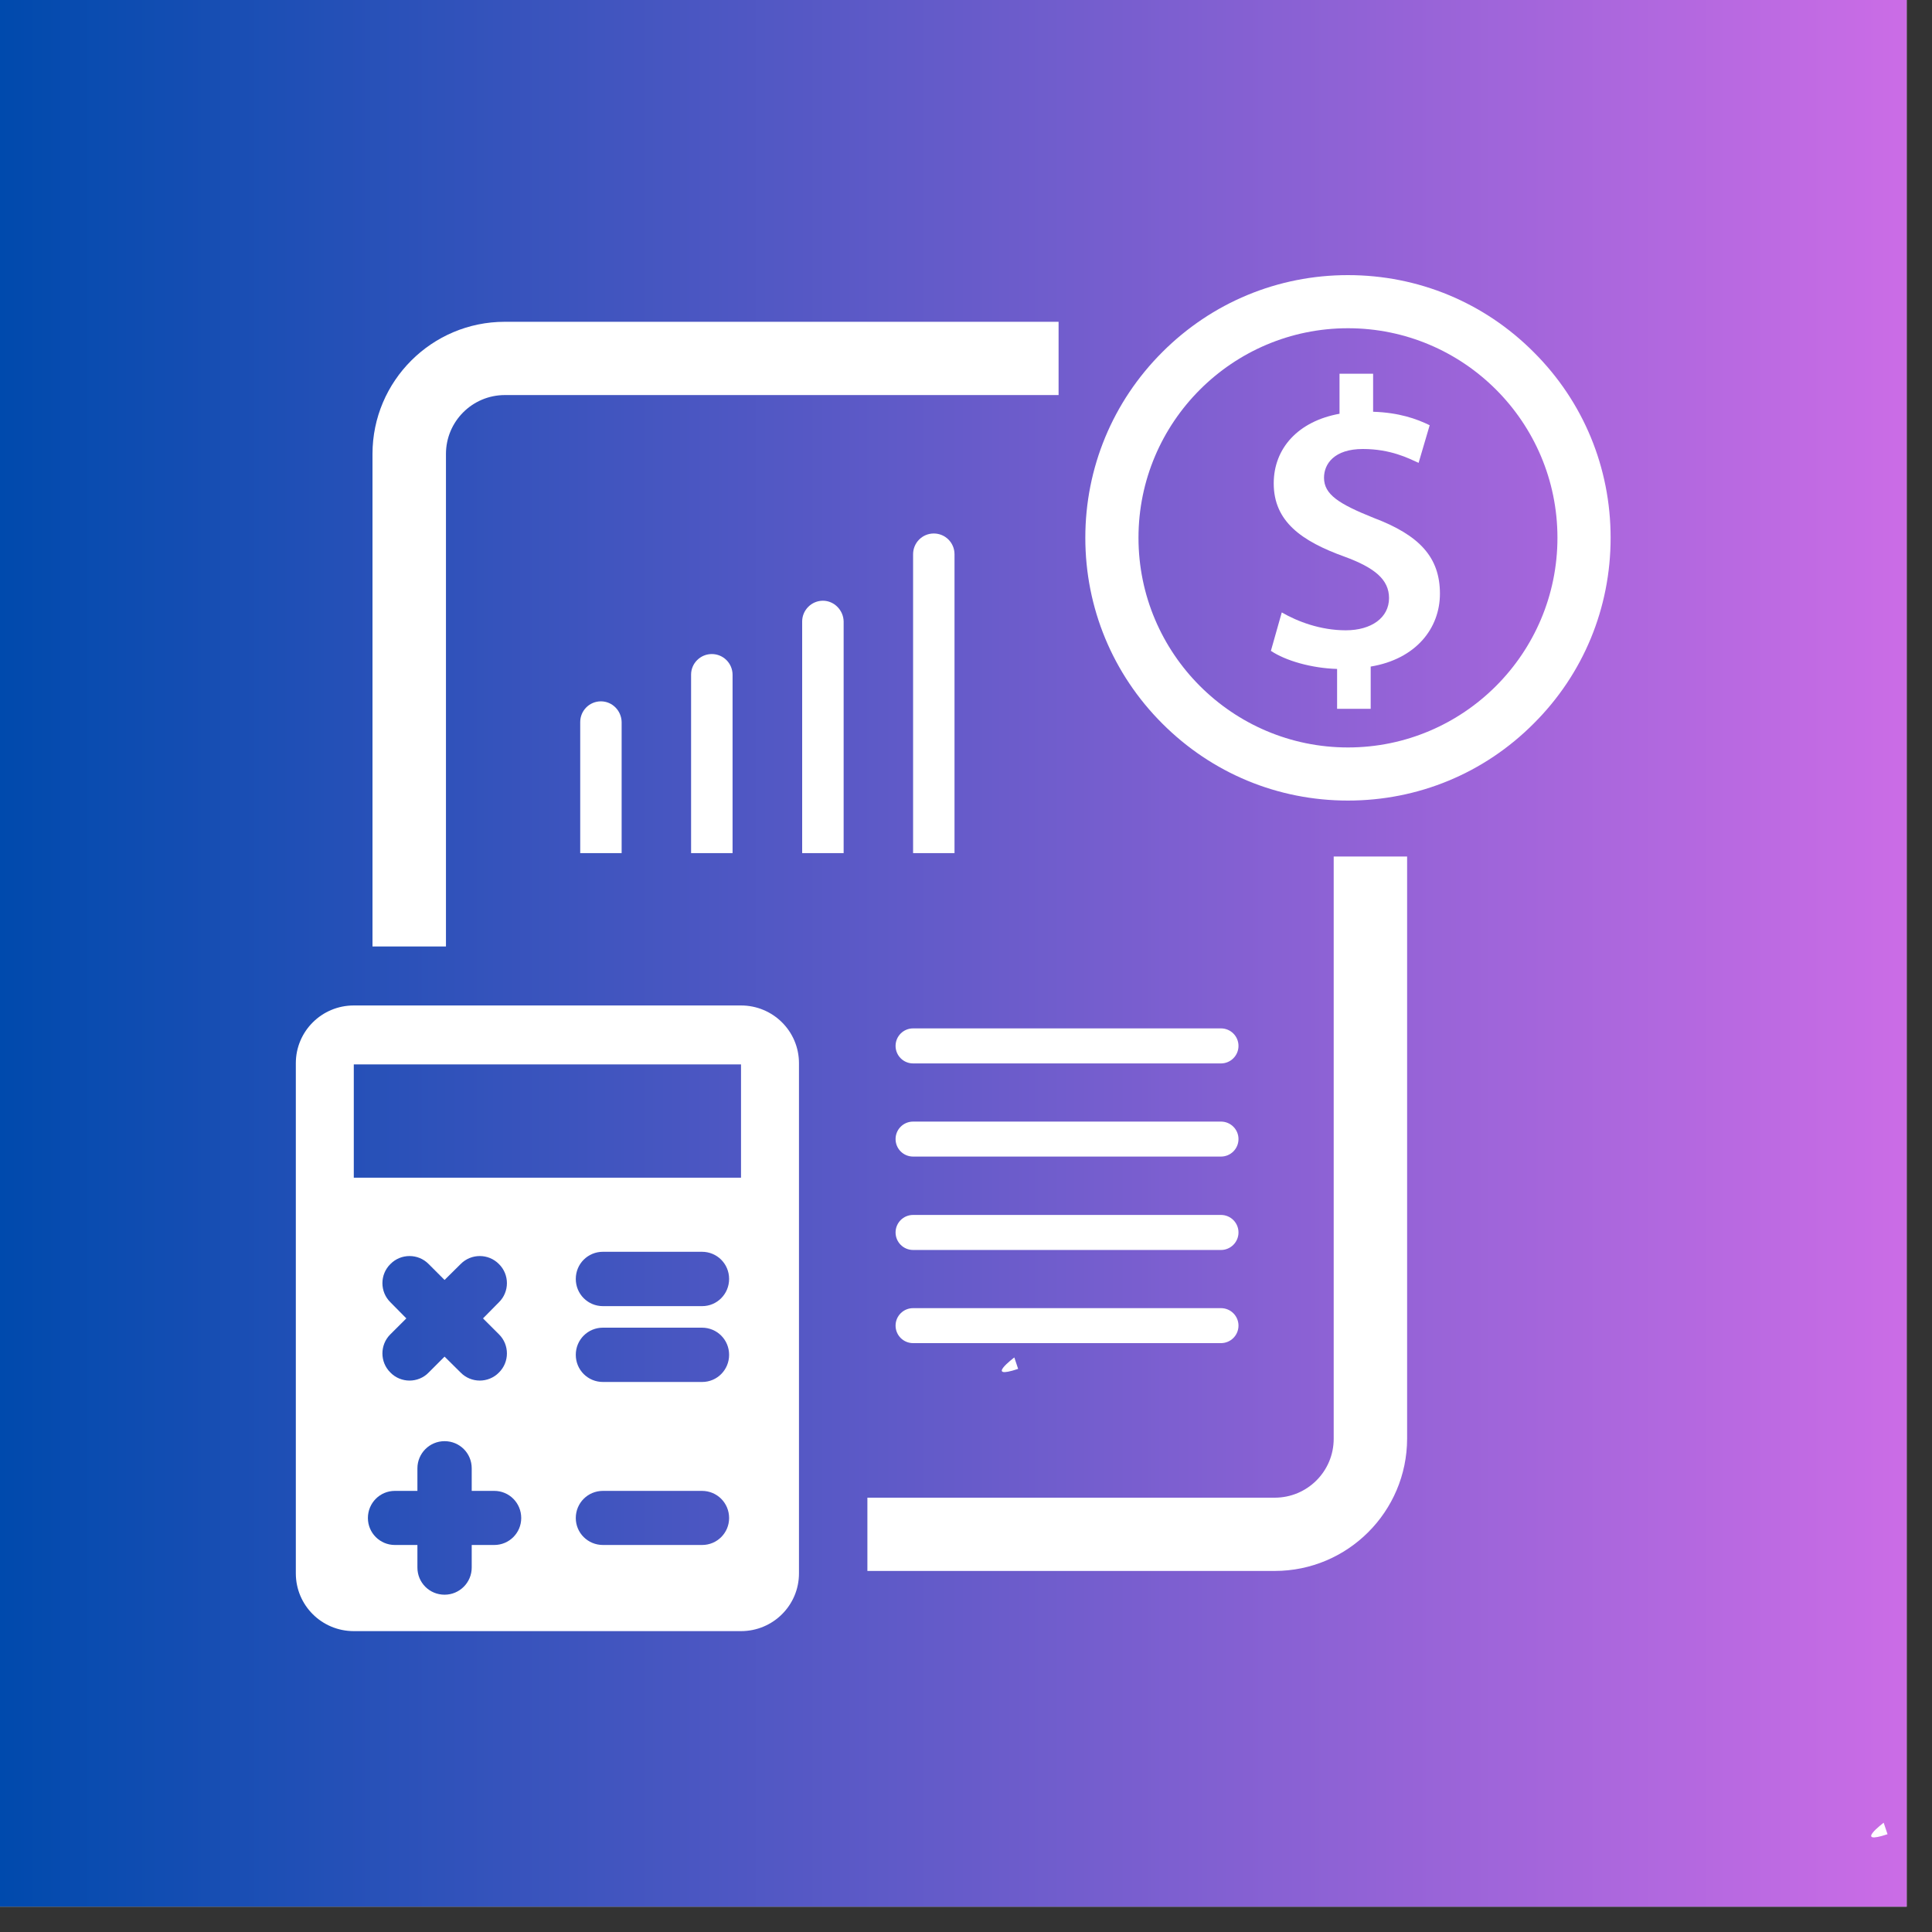 <svg version="1.0" preserveAspectRatio="xMidYMid meet" height="50" viewBox="0 0 37.5 37.5" zoomAndPan="magnify" width="50" xmlns:xlink="http://www.w3.org/1999/xlink" xmlns="http://www.w3.org/2000/svg"><rect x="0" y="0" width="37.5" height="37.5" fill="#333333" stroke="none"/><defs><clipPath id="99752318b3"><path clip-rule="nonzero" d="M 0 0 L 37.008 0 L 37.008 37.008 L 0 37.008 Z M 0 0"></path></clipPath><linearGradient id="3ff0df956c" y2="25" gradientUnits="userSpaceOnUse" x2="50" y1="25" gradientTransform="matrix(0.74, 0, 0, 0.74, 0, 0)" x1="0"><stop offset="0" stop-color="rgb(0%, 28.999%, 67.799%)" stop-opacity="1"></stop><stop offset="0.004" stop-color="rgb(0.31%, 29.051%, 67.886%)" stop-opacity="1"></stop><stop offset="0.008" stop-color="rgb(0.621%, 29.105%, 67.975%)" stop-opacity="1"></stop><stop offset="0.012" stop-color="rgb(0.932%, 29.156%, 68.062%)" stop-opacity="1"></stop><stop offset="0.016" stop-color="rgb(1.244%, 29.208%, 68.149%)" stop-opacity="1"></stop><stop offset="0.02" stop-color="rgb(1.553%, 29.26%, 68.236%)" stop-opacity="1"></stop><stop offset="0.023" stop-color="rgb(1.865%, 29.314%, 68.324%)" stop-opacity="1"></stop><stop offset="0.027" stop-color="rgb(2.176%, 29.366%, 68.411%)" stop-opacity="1"></stop><stop offset="0.031" stop-color="rgb(2.487%, 29.417%, 68.5%)" stop-opacity="1"></stop><stop offset="0.035" stop-color="rgb(2.797%, 29.469%, 68.587%)" stop-opacity="1"></stop><stop offset="0.039" stop-color="rgb(3.108%, 29.523%, 68.674%)" stop-opacity="1"></stop><stop offset="0.043" stop-color="rgb(3.419%, 29.575%, 68.761%)" stop-opacity="1"></stop><stop offset="0.047" stop-color="rgb(3.731%, 29.628%, 68.849%)" stop-opacity="1"></stop><stop offset="0.051" stop-color="rgb(4.041%, 29.68%, 68.936%)" stop-opacity="1"></stop><stop offset="0.055" stop-color="rgb(4.352%, 29.732%, 69.025%)" stop-opacity="1"></stop><stop offset="0.059" stop-color="rgb(4.663%, 29.784%, 69.112%)" stop-opacity="1"></stop><stop offset="0.062" stop-color="rgb(4.974%, 29.837%, 69.199%)" stop-opacity="1"></stop><stop offset="0.066" stop-color="rgb(5.284%, 29.889%, 69.286%)" stop-opacity="1"></stop><stop offset="0.07" stop-color="rgb(5.595%, 29.941%, 69.374%)" stop-opacity="1"></stop><stop offset="0.074" stop-color="rgb(5.907%, 29.993%, 69.461%)" stop-opacity="1"></stop><stop offset="0.078" stop-color="rgb(6.218%, 30.046%, 69.55%)" stop-opacity="1"></stop><stop offset="0.082" stop-color="rgb(6.529%, 30.098%, 69.637%)" stop-opacity="1"></stop><stop offset="0.086" stop-color="rgb(6.841%, 30.151%, 69.724%)" stop-opacity="1"></stop><stop offset="0.09" stop-color="rgb(7.15%, 30.203%, 69.81%)" stop-opacity="1"></stop><stop offset="0.094" stop-color="rgb(7.462%, 30.255%, 69.899%)" stop-opacity="1"></stop><stop offset="0.098" stop-color="rgb(7.773%, 30.307%, 69.986%)" stop-opacity="1"></stop><stop offset="0.102" stop-color="rgb(8.084%, 30.36%, 70.074%)" stop-opacity="1"></stop><stop offset="0.105" stop-color="rgb(8.394%, 30.412%, 70.161%)" stop-opacity="1"></stop><stop offset="0.109" stop-color="rgb(8.705%, 30.464%, 70.25%)" stop-opacity="1"></stop><stop offset="0.113" stop-color="rgb(9.016%, 30.516%, 70.337%)" stop-opacity="1"></stop><stop offset="0.117" stop-color="rgb(9.328%, 30.569%, 70.424%)" stop-opacity="1"></stop><stop offset="0.121" stop-color="rgb(9.637%, 30.621%, 70.511%)" stop-opacity="1"></stop><stop offset="0.125" stop-color="rgb(9.949%, 30.675%, 70.599%)" stop-opacity="1"></stop><stop offset="0.129" stop-color="rgb(10.26%, 30.727%, 70.686%)" stop-opacity="1"></stop><stop offset="0.133" stop-color="rgb(10.571%, 30.779%, 70.775%)" stop-opacity="1"></stop><stop offset="0.137" stop-color="rgb(10.881%, 30.83%, 70.862%)" stop-opacity="1"></stop><stop offset="0.141" stop-color="rgb(11.192%, 30.884%, 70.949%)" stop-opacity="1"></stop><stop offset="0.145" stop-color="rgb(11.504%, 30.936%, 71.036%)" stop-opacity="1"></stop><stop offset="0.148" stop-color="rgb(11.815%, 30.988%, 71.124%)" stop-opacity="1"></stop><stop offset="0.152" stop-color="rgb(12.126%, 31.039%, 71.211%)" stop-opacity="1"></stop><stop offset="0.156" stop-color="rgb(12.437%, 31.093%, 71.3%)" stop-opacity="1"></stop><stop offset="0.16" stop-color="rgb(12.747%, 31.145%, 71.387%)" stop-opacity="1"></stop><stop offset="0.164" stop-color="rgb(13.058%, 31.198%, 71.474%)" stop-opacity="1"></stop><stop offset="0.168" stop-color="rgb(13.37%, 31.25%, 71.561%)" stop-opacity="1"></stop><stop offset="0.172" stop-color="rgb(13.681%, 31.302%, 71.649%)" stop-opacity="1"></stop><stop offset="0.176" stop-color="rgb(13.991%, 31.354%, 71.736%)" stop-opacity="1"></stop><stop offset="0.18" stop-color="rgb(14.302%, 31.407%, 71.825%)" stop-opacity="1"></stop><stop offset="0.184" stop-color="rgb(14.613%, 31.459%, 71.912%)" stop-opacity="1"></stop><stop offset="0.188" stop-color="rgb(14.925%, 31.512%, 71.999%)" stop-opacity="1"></stop><stop offset="0.191" stop-color="rgb(15.234%, 31.564%, 72.086%)" stop-opacity="1"></stop><stop offset="0.195" stop-color="rgb(15.546%, 31.616%, 72.174%)" stop-opacity="1"></stop><stop offset="0.199" stop-color="rgb(15.857%, 31.668%, 72.261%)" stop-opacity="1"></stop><stop offset="0.203" stop-color="rgb(16.168%, 31.721%, 72.35%)" stop-opacity="1"></stop><stop offset="0.207" stop-color="rgb(16.478%, 31.773%, 72.437%)" stop-opacity="1"></stop><stop offset="0.211" stop-color="rgb(16.789%, 31.825%, 72.523%)" stop-opacity="1"></stop><stop offset="0.215" stop-color="rgb(17.101%, 31.877%, 72.61%)" stop-opacity="1"></stop><stop offset="0.219" stop-color="rgb(17.412%, 31.931%, 72.699%)" stop-opacity="1"></stop><stop offset="0.223" stop-color="rgb(17.723%, 31.982%, 72.786%)" stop-opacity="1"></stop><stop offset="0.227" stop-color="rgb(18.034%, 32.036%, 72.874%)" stop-opacity="1"></stop><stop offset="0.23" stop-color="rgb(18.344%, 32.088%, 72.961%)" stop-opacity="1"></stop><stop offset="0.234" stop-color="rgb(18.655%, 32.14%, 73.05%)" stop-opacity="1"></stop><stop offset="0.238" stop-color="rgb(18.967%, 32.191%, 73.137%)" stop-opacity="1"></stop><stop offset="0.242" stop-color="rgb(19.278%, 32.245%, 73.224%)" stop-opacity="1"></stop><stop offset="0.246" stop-color="rgb(19.588%, 32.297%, 73.311%)" stop-opacity="1"></stop><stop offset="0.25" stop-color="rgb(19.899%, 32.349%, 73.399%)" stop-opacity="1"></stop><stop offset="0.254" stop-color="rgb(20.21%, 32.401%, 73.486%)" stop-opacity="1"></stop><stop offset="0.258" stop-color="rgb(20.522%, 32.454%, 73.575%)" stop-opacity="1"></stop><stop offset="0.262" stop-color="rgb(20.831%, 32.506%, 73.662%)" stop-opacity="1"></stop><stop offset="0.266" stop-color="rgb(21.143%, 32.559%, 73.749%)" stop-opacity="1"></stop><stop offset="0.27" stop-color="rgb(21.454%, 32.611%, 73.836%)" stop-opacity="1"></stop><stop offset="0.273" stop-color="rgb(21.765%, 32.663%, 73.924%)" stop-opacity="1"></stop><stop offset="0.277" stop-color="rgb(22.075%, 32.715%, 74.011%)" stop-opacity="1"></stop><stop offset="0.281" stop-color="rgb(22.386%, 32.768%, 74.1%)" stop-opacity="1"></stop><stop offset="0.285" stop-color="rgb(22.697%, 32.82%, 74.187%)" stop-opacity="1"></stop><stop offset="0.289" stop-color="rgb(23.009%, 32.872%, 74.274%)" stop-opacity="1"></stop><stop offset="0.293" stop-color="rgb(23.318%, 32.924%, 74.361%)" stop-opacity="1"></stop><stop offset="0.297" stop-color="rgb(23.63%, 32.977%, 74.449%)" stop-opacity="1"></stop><stop offset="0.301" stop-color="rgb(23.941%, 33.029%, 74.536%)" stop-opacity="1"></stop><stop offset="0.305" stop-color="rgb(24.252%, 33.083%, 74.625%)" stop-opacity="1"></stop><stop offset="0.309" stop-color="rgb(24.564%, 33.134%, 74.712%)" stop-opacity="1"></stop><stop offset="0.312" stop-color="rgb(24.875%, 33.186%, 74.799%)" stop-opacity="1"></stop><stop offset="0.316" stop-color="rgb(25.185%, 33.238%, 74.886%)" stop-opacity="1"></stop><stop offset="0.32" stop-color="rgb(25.496%, 33.292%, 74.974%)" stop-opacity="1"></stop><stop offset="0.324" stop-color="rgb(25.807%, 33.344%, 75.061%)" stop-opacity="1"></stop><stop offset="0.328" stop-color="rgb(26.118%, 33.395%, 75.15%)" stop-opacity="1"></stop><stop offset="0.332" stop-color="rgb(26.428%, 33.447%, 75.237%)" stop-opacity="1"></stop><stop offset="0.336" stop-color="rgb(26.74%, 33.501%, 75.323%)" stop-opacity="1"></stop><stop offset="0.34" stop-color="rgb(27.051%, 33.553%, 75.41%)" stop-opacity="1"></stop><stop offset="0.344" stop-color="rgb(27.362%, 33.606%, 75.499%)" stop-opacity="1"></stop><stop offset="0.348" stop-color="rgb(27.672%, 33.658%, 75.586%)" stop-opacity="1"></stop><stop offset="0.352" stop-color="rgb(27.983%, 33.71%, 75.674%)" stop-opacity="1"></stop><stop offset="0.355" stop-color="rgb(28.294%, 33.762%, 75.761%)" stop-opacity="1"></stop><stop offset="0.359" stop-color="rgb(28.606%, 33.815%, 75.85%)" stop-opacity="1"></stop><stop offset="0.363" stop-color="rgb(28.915%, 33.867%, 75.937%)" stop-opacity="1"></stop><stop offset="0.367" stop-color="rgb(29.227%, 33.92%, 76.024%)" stop-opacity="1"></stop><stop offset="0.371" stop-color="rgb(29.538%, 33.972%, 76.111%)" stop-opacity="1"></stop><stop offset="0.375" stop-color="rgb(29.849%, 34.024%, 76.199%)" stop-opacity="1"></stop><stop offset="0.379" stop-color="rgb(30.161%, 34.076%, 76.286%)" stop-opacity="1"></stop><stop offset="0.383" stop-color="rgb(30.472%, 34.129%, 76.375%)" stop-opacity="1"></stop><stop offset="0.387" stop-color="rgb(30.782%, 34.181%, 76.462%)" stop-opacity="1"></stop><stop offset="0.391" stop-color="rgb(31.093%, 34.233%, 76.549%)" stop-opacity="1"></stop><stop offset="0.395" stop-color="rgb(31.404%, 34.285%, 76.636%)" stop-opacity="1"></stop><stop offset="0.398" stop-color="rgb(31.715%, 34.338%, 76.724%)" stop-opacity="1"></stop><stop offset="0.402" stop-color="rgb(32.025%, 34.39%, 76.811%)" stop-opacity="1"></stop><stop offset="0.406" stop-color="rgb(32.336%, 34.444%, 76.9%)" stop-opacity="1"></stop><stop offset="0.41" stop-color="rgb(32.648%, 34.496%, 76.987%)" stop-opacity="1"></stop><stop offset="0.414" stop-color="rgb(32.959%, 34.547%, 77.074%)" stop-opacity="1"></stop><stop offset="0.418" stop-color="rgb(33.269%, 34.599%, 77.161%)" stop-opacity="1"></stop><stop offset="0.422" stop-color="rgb(33.58%, 34.653%, 77.249%)" stop-opacity="1"></stop><stop offset="0.426" stop-color="rgb(33.891%, 34.705%, 77.336%)" stop-opacity="1"></stop><stop offset="0.43" stop-color="rgb(34.203%, 34.756%, 77.425%)" stop-opacity="1"></stop><stop offset="0.434" stop-color="rgb(34.512%, 34.808%, 77.512%)" stop-opacity="1"></stop><stop offset="0.438" stop-color="rgb(34.824%, 34.862%, 77.599%)" stop-opacity="1"></stop><stop offset="0.441" stop-color="rgb(35.135%, 34.914%, 77.686%)" stop-opacity="1"></stop><stop offset="0.445" stop-color="rgb(35.446%, 34.967%, 77.774%)" stop-opacity="1"></stop><stop offset="0.449" stop-color="rgb(35.757%, 35.019%, 77.861%)" stop-opacity="1"></stop><stop offset="0.453" stop-color="rgb(36.069%, 35.071%, 77.95%)" stop-opacity="1"></stop><stop offset="0.457" stop-color="rgb(36.378%, 35.123%, 78.036%)" stop-opacity="1"></stop><stop offset="0.461" stop-color="rgb(36.69%, 35.176%, 78.123%)" stop-opacity="1"></stop><stop offset="0.465" stop-color="rgb(37.001%, 35.228%, 78.21%)" stop-opacity="1"></stop><stop offset="0.469" stop-color="rgb(37.312%, 35.28%, 78.299%)" stop-opacity="1"></stop><stop offset="0.473" stop-color="rgb(37.622%, 35.332%, 78.386%)" stop-opacity="1"></stop><stop offset="0.477" stop-color="rgb(37.933%, 35.385%, 78.474%)" stop-opacity="1"></stop><stop offset="0.48" stop-color="rgb(38.245%, 35.437%, 78.561%)" stop-opacity="1"></stop><stop offset="0.484" stop-color="rgb(38.556%, 35.49%, 78.65%)" stop-opacity="1"></stop><stop offset="0.488" stop-color="rgb(38.866%, 35.542%, 78.737%)" stop-opacity="1"></stop><stop offset="0.492" stop-color="rgb(39.177%, 35.594%, 78.824%)" stop-opacity="1"></stop><stop offset="0.496" stop-color="rgb(39.488%, 35.646%, 78.911%)" stop-opacity="1"></stop><stop offset="0.5" stop-color="rgb(39.8%, 35.699%, 78.999%)" stop-opacity="1"></stop><stop offset="0.504" stop-color="rgb(40.109%, 35.751%, 79.086%)" stop-opacity="1"></stop><stop offset="0.508" stop-color="rgb(40.421%, 35.803%, 79.175%)" stop-opacity="1"></stop><stop offset="0.512" stop-color="rgb(40.732%, 35.855%, 79.262%)" stop-opacity="1"></stop><stop offset="0.516" stop-color="rgb(41.043%, 35.909%, 79.349%)" stop-opacity="1"></stop><stop offset="0.52" stop-color="rgb(41.353%, 35.96%, 79.436%)" stop-opacity="1"></stop><stop offset="0.523" stop-color="rgb(41.664%, 36.014%, 79.524%)" stop-opacity="1"></stop><stop offset="0.527" stop-color="rgb(41.975%, 36.066%, 79.611%)" stop-opacity="1"></stop><stop offset="0.531" stop-color="rgb(42.287%, 36.118%, 79.7%)" stop-opacity="1"></stop><stop offset="0.535" stop-color="rgb(42.598%, 36.169%, 79.787%)" stop-opacity="1"></stop><stop offset="0.539" stop-color="rgb(42.909%, 36.223%, 79.874%)" stop-opacity="1"></stop><stop offset="0.543" stop-color="rgb(43.219%, 36.275%, 79.961%)" stop-opacity="1"></stop><stop offset="0.547" stop-color="rgb(43.53%, 36.327%, 80.049%)" stop-opacity="1"></stop><stop offset="0.551" stop-color="rgb(43.842%, 36.378%, 80.136%)" stop-opacity="1"></stop><stop offset="0.555" stop-color="rgb(44.153%, 36.432%, 80.225%)" stop-opacity="1"></stop><stop offset="0.559" stop-color="rgb(44.463%, 36.484%, 80.312%)" stop-opacity="1"></stop><stop offset="0.562" stop-color="rgb(44.774%, 36.537%, 80.399%)" stop-opacity="1"></stop><stop offset="0.566" stop-color="rgb(45.085%, 36.589%, 80.486%)" stop-opacity="1"></stop><stop offset="0.57" stop-color="rgb(45.396%, 36.641%, 80.574%)" stop-opacity="1"></stop><stop offset="0.574" stop-color="rgb(45.706%, 36.693%, 80.661%)" stop-opacity="1"></stop><stop offset="0.578" stop-color="rgb(46.017%, 36.746%, 80.75%)" stop-opacity="1"></stop><stop offset="0.582" stop-color="rgb(46.329%, 36.798%, 80.836%)" stop-opacity="1"></stop><stop offset="0.586" stop-color="rgb(46.64%, 36.852%, 80.925%)" stop-opacity="1"></stop><stop offset="0.59" stop-color="rgb(46.95%, 36.903%, 81.012%)" stop-opacity="1"></stop><stop offset="0.594" stop-color="rgb(47.261%, 36.955%, 81.099%)" stop-opacity="1"></stop><stop offset="0.598" stop-color="rgb(47.572%, 37.007%, 81.186%)" stop-opacity="1"></stop><stop offset="0.602" stop-color="rgb(47.884%, 37.061%, 81.274%)" stop-opacity="1"></stop><stop offset="0.605" stop-color="rgb(48.195%, 37.112%, 81.361%)" stop-opacity="1"></stop><stop offset="0.609" stop-color="rgb(48.506%, 37.164%, 81.45%)" stop-opacity="1"></stop><stop offset="0.613" stop-color="rgb(48.816%, 37.216%, 81.537%)" stop-opacity="1"></stop><stop offset="0.617" stop-color="rgb(49.127%, 37.27%, 81.624%)" stop-opacity="1"></stop><stop offset="0.621" stop-color="rgb(49.438%, 37.321%, 81.711%)" stop-opacity="1"></stop><stop offset="0.625" stop-color="rgb(49.75%, 37.375%, 81.799%)" stop-opacity="1"></stop><stop offset="0.629" stop-color="rgb(50.06%, 37.427%, 81.886%)" stop-opacity="1"></stop><stop offset="0.633" stop-color="rgb(50.371%, 37.479%, 81.975%)" stop-opacity="1"></stop><stop offset="0.637" stop-color="rgb(50.682%, 37.531%, 82.062%)" stop-opacity="1"></stop><stop offset="0.641" stop-color="rgb(50.993%, 37.584%, 82.149%)" stop-opacity="1"></stop><stop offset="0.645" stop-color="rgb(51.303%, 37.636%, 82.236%)" stop-opacity="1"></stop><stop offset="0.648" stop-color="rgb(51.614%, 37.688%, 82.324%)" stop-opacity="1"></stop><stop offset="0.652" stop-color="rgb(51.926%, 37.74%, 82.411%)" stop-opacity="1"></stop><stop offset="0.656" stop-color="rgb(52.237%, 37.793%, 82.5%)" stop-opacity="1"></stop><stop offset="0.66" stop-color="rgb(52.547%, 37.845%, 82.587%)" stop-opacity="1"></stop><stop offset="0.664" stop-color="rgb(52.858%, 37.898%, 82.674%)" stop-opacity="1"></stop><stop offset="0.668" stop-color="rgb(53.169%, 37.95%, 82.761%)" stop-opacity="1"></stop><stop offset="0.672" stop-color="rgb(53.481%, 38.002%, 82.849%)" stop-opacity="1"></stop><stop offset="0.676" stop-color="rgb(53.792%, 38.054%, 82.936%)" stop-opacity="1"></stop><stop offset="0.68" stop-color="rgb(54.103%, 38.107%, 83.025%)" stop-opacity="1"></stop><stop offset="0.684" stop-color="rgb(54.413%, 38.159%, 83.112%)" stop-opacity="1"></stop><stop offset="0.688" stop-color="rgb(54.724%, 38.211%, 83.199%)" stop-opacity="1"></stop><stop offset="0.691" stop-color="rgb(55.035%, 38.263%, 83.286%)" stop-opacity="1"></stop><stop offset="0.695" stop-color="rgb(55.347%, 38.316%, 83.374%)" stop-opacity="1"></stop><stop offset="0.699" stop-color="rgb(55.656%, 38.368%, 83.461%)" stop-opacity="1"></stop><stop offset="0.703" stop-color="rgb(55.968%, 38.422%, 83.549%)" stop-opacity="1"></stop><stop offset="0.707" stop-color="rgb(56.279%, 38.474%, 83.636%)" stop-opacity="1"></stop><stop offset="0.711" stop-color="rgb(56.59%, 38.525%, 83.725%)" stop-opacity="1"></stop><stop offset="0.715" stop-color="rgb(56.9%, 38.577%, 83.812%)" stop-opacity="1"></stop><stop offset="0.719" stop-color="rgb(57.211%, 38.631%, 83.899%)" stop-opacity="1"></stop><stop offset="0.723" stop-color="rgb(57.523%, 38.683%, 83.986%)" stop-opacity="1"></stop><stop offset="0.727" stop-color="rgb(57.834%, 38.734%, 84.074%)" stop-opacity="1"></stop><stop offset="0.73" stop-color="rgb(58.144%, 38.786%, 84.161%)" stop-opacity="1"></stop><stop offset="0.734" stop-color="rgb(58.455%, 38.84%, 84.25%)" stop-opacity="1"></stop><stop offset="0.738" stop-color="rgb(58.766%, 38.892%, 84.337%)" stop-opacity="1"></stop><stop offset="0.742" stop-color="rgb(59.077%, 38.945%, 84.424%)" stop-opacity="1"></stop><stop offset="0.746" stop-color="rgb(59.387%, 38.997%, 84.511%)" stop-opacity="1"></stop><stop offset="0.75" stop-color="rgb(59.698%, 39.049%, 84.599%)" stop-opacity="1"></stop><stop offset="0.754" stop-color="rgb(60.01%, 39.101%, 84.686%)" stop-opacity="1"></stop><stop offset="0.758" stop-color="rgb(60.321%, 39.154%, 84.775%)" stop-opacity="1"></stop><stop offset="0.762" stop-color="rgb(60.632%, 39.206%, 84.862%)" stop-opacity="1"></stop><stop offset="0.766" stop-color="rgb(60.944%, 39.259%, 84.949%)" stop-opacity="1"></stop><stop offset="0.77" stop-color="rgb(61.253%, 39.311%, 85.036%)" stop-opacity="1"></stop><stop offset="0.773" stop-color="rgb(61.565%, 39.363%, 85.124%)" stop-opacity="1"></stop><stop offset="0.777" stop-color="rgb(61.876%, 39.415%, 85.211%)" stop-opacity="1"></stop><stop offset="0.781" stop-color="rgb(62.187%, 39.468%, 85.3%)" stop-opacity="1"></stop><stop offset="0.785" stop-color="rgb(62.497%, 39.52%, 85.387%)" stop-opacity="1"></stop><stop offset="0.789" stop-color="rgb(62.808%, 39.572%, 85.474%)" stop-opacity="1"></stop><stop offset="0.793" stop-color="rgb(63.12%, 39.624%, 85.561%)" stop-opacity="1"></stop><stop offset="0.797" stop-color="rgb(63.431%, 39.677%, 85.649%)" stop-opacity="1"></stop><stop offset="0.801" stop-color="rgb(63.741%, 39.729%, 85.736%)" stop-opacity="1"></stop><stop offset="0.805" stop-color="rgb(64.052%, 39.783%, 85.825%)" stop-opacity="1"></stop><stop offset="0.809" stop-color="rgb(64.363%, 39.835%, 85.912%)" stop-opacity="1"></stop><stop offset="0.812" stop-color="rgb(64.674%, 39.886%, 85.999%)" stop-opacity="1"></stop><stop offset="0.816" stop-color="rgb(64.984%, 39.938%, 86.086%)" stop-opacity="1"></stop><stop offset="0.82" stop-color="rgb(65.295%, 39.992%, 86.174%)" stop-opacity="1"></stop><stop offset="0.824" stop-color="rgb(65.607%, 40.044%, 86.261%)" stop-opacity="1"></stop><stop offset="0.828" stop-color="rgb(65.918%, 40.096%, 86.349%)" stop-opacity="1"></stop><stop offset="0.832" stop-color="rgb(66.229%, 40.147%, 86.436%)" stop-opacity="1"></stop><stop offset="0.836" stop-color="rgb(66.541%, 40.201%, 86.525%)" stop-opacity="1"></stop><stop offset="0.84" stop-color="rgb(66.85%, 40.253%, 86.612%)" stop-opacity="1"></stop><stop offset="0.844" stop-color="rgb(67.162%, 40.306%, 86.699%)" stop-opacity="1"></stop><stop offset="0.848" stop-color="rgb(67.473%, 40.358%, 86.786%)" stop-opacity="1"></stop><stop offset="0.852" stop-color="rgb(67.784%, 40.41%, 86.874%)" stop-opacity="1"></stop><stop offset="0.855" stop-color="rgb(68.094%, 40.462%, 86.961%)" stop-opacity="1"></stop><stop offset="0.859" stop-color="rgb(68.405%, 40.515%, 87.05%)" stop-opacity="1"></stop><stop offset="0.863" stop-color="rgb(68.716%, 40.567%, 87.137%)" stop-opacity="1"></stop><stop offset="0.867" stop-color="rgb(69.028%, 40.619%, 87.224%)" stop-opacity="1"></stop><stop offset="0.871" stop-color="rgb(69.337%, 40.671%, 87.311%)" stop-opacity="1"></stop><stop offset="0.875" stop-color="rgb(69.649%, 40.724%, 87.399%)" stop-opacity="1"></stop><stop offset="0.879" stop-color="rgb(69.96%, 40.776%, 87.486%)" stop-opacity="1"></stop><stop offset="0.883" stop-color="rgb(70.271%, 40.829%, 87.575%)" stop-opacity="1"></stop><stop offset="0.887" stop-color="rgb(70.581%, 40.881%, 87.662%)" stop-opacity="1"></stop><stop offset="0.891" stop-color="rgb(70.892%, 40.933%, 87.749%)" stop-opacity="1"></stop><stop offset="0.895" stop-color="rgb(71.204%, 40.985%, 87.836%)" stop-opacity="1"></stop><stop offset="0.898" stop-color="rgb(71.515%, 41.039%, 87.924%)" stop-opacity="1"></stop><stop offset="0.902" stop-color="rgb(71.826%, 41.09%, 88.011%)" stop-opacity="1"></stop><stop offset="0.906" stop-color="rgb(72.137%, 41.142%, 88.1%)" stop-opacity="1"></stop><stop offset="0.91" stop-color="rgb(72.447%, 41.194%, 88.187%)" stop-opacity="1"></stop><stop offset="0.914" stop-color="rgb(72.758%, 41.248%, 88.274%)" stop-opacity="1"></stop><stop offset="0.918" stop-color="rgb(73.07%, 41.299%, 88.361%)" stop-opacity="1"></stop><stop offset="0.922" stop-color="rgb(73.381%, 41.353%, 88.449%)" stop-opacity="1"></stop><stop offset="0.926" stop-color="rgb(73.691%, 41.405%, 88.536%)" stop-opacity="1"></stop><stop offset="0.93" stop-color="rgb(74.002%, 41.457%, 88.625%)" stop-opacity="1"></stop><stop offset="0.934" stop-color="rgb(74.313%, 41.508%, 88.712%)" stop-opacity="1"></stop><stop offset="0.938" stop-color="rgb(74.625%, 41.562%, 88.799%)" stop-opacity="1"></stop><stop offset="0.941" stop-color="rgb(74.934%, 41.614%, 88.885%)" stop-opacity="1"></stop><stop offset="0.945" stop-color="rgb(75.246%, 41.667%, 88.974%)" stop-opacity="1"></stop><stop offset="0.949" stop-color="rgb(75.557%, 41.719%, 89.061%)" stop-opacity="1"></stop><stop offset="0.953" stop-color="rgb(75.868%, 41.771%, 89.149%)" stop-opacity="1"></stop><stop offset="0.957" stop-color="rgb(76.178%, 41.823%, 89.236%)" stop-opacity="1"></stop><stop offset="0.961" stop-color="rgb(76.489%, 41.876%, 89.325%)" stop-opacity="1"></stop><stop offset="0.965" stop-color="rgb(76.801%, 41.928%, 89.412%)" stop-opacity="1"></stop><stop offset="0.969" stop-color="rgb(77.112%, 41.98%, 89.499%)" stop-opacity="1"></stop><stop offset="0.973" stop-color="rgb(77.422%, 42.032%, 89.586%)" stop-opacity="1"></stop><stop offset="0.977" stop-color="rgb(77.733%, 42.085%, 89.674%)" stop-opacity="1"></stop><stop offset="0.98" stop-color="rgb(78.044%, 42.137%, 89.761%)" stop-opacity="1"></stop><stop offset="0.984" stop-color="rgb(78.355%, 42.191%, 89.85%)" stop-opacity="1"></stop><stop offset="0.988" stop-color="rgb(78.667%, 42.242%, 89.937%)" stop-opacity="1"></stop><stop offset="0.992" stop-color="rgb(78.978%, 42.294%, 90.024%)" stop-opacity="1"></stop><stop offset="0.996" stop-color="rgb(79.288%, 42.346%, 90.111%)" stop-opacity="1"></stop><stop offset="1" stop-color="rgb(79.599%, 42.4%, 90.199%)" stop-opacity="1"></stop></linearGradient><clipPath id="2cef483808"><path clip-rule="nonzero" d="M 19.43 26.332 L 19.781 26.332 L 19.781 26.656 L 19.43 26.656 Z M 19.43 26.332"></path></clipPath><clipPath id="de27a5f593"><path clip-rule="nonzero" d="M 19.762 26.57 C 19.094 26.793 19.688 26.348 19.688 26.348"></path></clipPath><clipPath id="f62cc262cb"><path clip-rule="nonzero" d="M 36.305 35.359 L 36.656 35.359 L 36.656 35.688 L 36.305 35.688 Z M 36.305 35.359"></path></clipPath><clipPath id="e2a8d8a7a5"><path clip-rule="nonzero" d="M 36.637 35.602 C 35.969 35.824 36.562 35.379 36.562 35.379"></path></clipPath><clipPath id="4d86e33c6c"><path clip-rule="nonzero" d="M 5.734 19 L 16 19 L 16 31.984 L 5.734 31.984 Z M 5.734 19"></path></clipPath><clipPath id="ca0f4c18f0"><path clip-rule="nonzero" d="M 21 5.34 L 31.641 5.34 L 31.641 16 L 21 16 Z M 21 5.34"></path></clipPath></defs><g clip-path="url(#99752318b3)"><path fill-rule="nonzero" fill-opacity="1" d="M 0 0 L 37.008 0 L 37.008 37.008 L 0 37.008 Z M 0 0" fill="#ffffff"></path><path fill-rule="nonzero" d="M 0 0 L 0 37.008 L 37.008 37.008 L 37.008 0 Z M 0 0" fill="url(#3ff0df956c)"></path></g><g clip-path="url(#2cef483808)"><g clip-path="url(#de27a5f593)"><path fill-rule="nonzero" fill-opacity="1" d="M 16.137 23.387 L 22.801 23.387 L 22.801 29.828 L 16.137 29.828 Z M 16.137 23.387" fill="#ffffff"></path></g></g><g clip-path="url(#f62cc262cb)"><g clip-path="url(#e2a8d8a7a5)"><path fill-rule="nonzero" fill-opacity="1" d="M 33.012 32.418 L 39.676 32.418 L 39.676 38.855 L 33.012 38.855 Z M 33.012 32.418" fill="#ffffff"></path></g></g><g clip-path="url(#4d86e33c6c)"><path fill-rule="nonzero" fill-opacity="1" d="M 14.383 19.516 L 6.867 19.516 C 6.246 19.516 5.742 20.016 5.742 20.637 L 5.742 30.539 C 5.742 31.16 6.246 31.66 6.867 31.66 L 14.383 31.66 C 15.004 31.66 15.508 31.16 15.508 30.539 L 15.508 20.637 C 15.508 20.016 15.004 19.516 14.383 19.516 Z M 9.594 29.988 L 9.156 29.988 L 9.156 30.426 C 9.156 30.715 8.922 30.953 8.629 30.953 C 8.336 30.953 8.102 30.719 8.102 30.426 L 8.102 29.988 L 7.664 29.988 C 7.375 29.988 7.141 29.754 7.141 29.465 C 7.141 29.172 7.375 28.938 7.664 28.938 L 8.102 28.938 L 8.102 28.5 C 8.102 28.211 8.336 27.973 8.629 27.973 C 8.922 27.973 9.156 28.207 9.156 28.5 L 9.156 28.938 L 9.594 28.938 C 9.883 28.938 10.117 29.172 10.117 29.465 C 10.117 29.754 9.883 29.988 9.594 29.988 Z M 7.578 25.277 C 7.371 25.074 7.371 24.738 7.578 24.535 C 7.781 24.328 8.117 24.328 8.32 24.535 L 8.629 24.844 L 8.941 24.535 C 9.145 24.328 9.48 24.328 9.684 24.535 C 9.891 24.738 9.891 25.074 9.684 25.277 L 9.375 25.59 L 9.684 25.898 C 9.891 26.102 9.891 26.438 9.684 26.641 C 9.582 26.746 9.445 26.797 9.312 26.797 C 9.18 26.797 9.043 26.746 8.941 26.641 L 8.629 26.332 L 8.32 26.641 C 8.219 26.746 8.082 26.797 7.949 26.797 C 7.816 26.797 7.68 26.746 7.578 26.641 C 7.371 26.438 7.371 26.102 7.578 25.898 L 7.887 25.59 Z M 13.629 29.988 L 11.703 29.988 C 11.41 29.988 11.176 29.754 11.176 29.465 C 11.176 29.172 11.41 28.938 11.703 28.938 L 13.625 28.938 C 13.918 28.938 14.152 29.172 14.152 29.465 C 14.152 29.754 13.918 29.988 13.629 29.988 Z M 13.629 26.824 L 11.703 26.824 C 11.41 26.824 11.176 26.59 11.176 26.297 C 11.176 26.004 11.41 25.77 11.703 25.77 L 13.625 25.77 C 13.918 25.77 14.152 26.004 14.152 26.297 C 14.152 26.59 13.918 26.824 13.629 26.824 Z M 13.629 25.352 L 11.703 25.352 C 11.41 25.352 11.176 25.117 11.176 24.824 C 11.176 24.531 11.41 24.297 11.703 24.297 L 13.625 24.297 C 13.918 24.297 14.152 24.531 14.152 24.824 C 14.152 25.117 13.918 25.352 13.629 25.352 Z M 14.383 22.859 L 6.867 22.859 L 6.867 20.66 L 14.383 20.66 Z M 14.383 22.859" fill="#ffffff"></path></g><g clip-path="url(#ca0f4c18f0)"><path fill-rule="nonzero" fill-opacity="1" d="M 26.164 15.539 C 24.801 15.539 23.523 15.008 22.559 14.043 C 21.598 13.082 21.066 11.801 21.066 10.438 C 21.066 9.078 21.598 7.797 22.559 6.836 C 23.523 5.871 24.805 5.34 26.164 5.34 C 27.527 5.34 28.809 5.871 29.77 6.836 C 30.734 7.797 31.262 9.078 31.262 10.438 C 31.262 11.801 30.734 13.082 29.77 14.043 C 28.809 15.008 27.527 15.539 26.164 15.539 Z M 26.164 6.371 C 23.922 6.371 22.098 8.195 22.098 10.438 C 22.098 12.684 23.922 14.508 26.164 14.508 C 28.406 14.508 30.23 12.684 30.23 10.438 C 30.23 8.195 28.41 6.371 26.164 6.371 Z M 26.164 6.371" fill="#ffffff"></path></g><path fill-rule="nonzero" fill-opacity="1" d="M 25.953 13.754 L 25.953 12.984 C 25.453 12.969 24.953 12.824 24.668 12.633 L 24.879 11.887 C 25.188 12.066 25.633 12.234 26.121 12.234 C 26.621 12.234 26.961 11.988 26.961 11.609 C 26.961 11.25 26.684 11.02 26.098 10.805 C 25.262 10.504 24.723 10.121 24.723 9.383 C 24.723 8.699 25.199 8.176 26 8.031 L 26 7.254 L 26.652 7.254 L 26.652 7.992 C 27.152 8.008 27.496 8.129 27.75 8.254 L 27.535 8.984 C 27.344 8.898 26.996 8.715 26.453 8.715 C 25.898 8.715 25.699 9.004 25.699 9.273 C 25.699 9.598 25.988 9.781 26.66 10.051 C 27.551 10.387 27.949 10.816 27.949 11.523 C 27.949 12.199 27.48 12.793 26.605 12.938 L 26.605 13.758 L 25.953 13.758 Z M 25.953 13.754" fill="#ffffff"></path><path fill-rule="nonzero" fill-opacity="1" d="M 11.664 13.613 C 11.441 13.613 11.262 13.793 11.262 14.016 L 11.262 16.559 L 12.066 16.559 L 12.066 14.016 C 12.062 13.793 11.883 13.613 11.664 13.613 Z M 11.664 13.613" fill="#ffffff"></path><path fill-rule="nonzero" fill-opacity="1" d="M 13.816 12.695 C 13.594 12.695 13.414 12.875 13.414 13.094 L 13.414 16.559 L 14.219 16.559 L 14.219 13.098 C 14.219 12.875 14.039 12.695 13.816 12.695 Z M 13.816 12.695" fill="#ffffff"></path><path fill-rule="nonzero" fill-opacity="1" d="M 15.973 11.66 C 15.75 11.66 15.57 11.844 15.57 12.062 L 15.57 16.559 L 16.375 16.559 L 16.375 12.062 C 16.371 11.844 16.191 11.66 15.973 11.66 Z M 15.973 11.66" fill="#ffffff"></path><path fill-rule="nonzero" fill-opacity="1" d="M 18.125 10.355 C 17.902 10.355 17.723 10.535 17.723 10.758 L 17.723 16.559 L 18.527 16.559 L 18.527 10.758 C 18.527 10.535 18.348 10.355 18.125 10.355 Z M 18.125 10.355" fill="#ffffff"></path><path fill-rule="nonzero" fill-opacity="1" d="M 24.742 30.492 L 16.836 30.492 L 16.836 29.07 L 24.742 29.07 C 25.375 29.07 25.887 28.559 25.887 27.926 L 25.887 16.625 L 27.312 16.625 L 27.312 27.926 C 27.309 29.34 26.16 30.492 24.742 30.492 Z M 24.742 30.492" fill="#ffffff"></path><path fill-rule="nonzero" fill-opacity="1" d="M 8.656 18.371 L 7.23 18.371 L 7.23 8.812 C 7.23 7.395 8.383 6.246 9.797 6.246 L 20.547 6.246 L 20.547 7.668 L 9.801 7.668 C 9.168 7.668 8.656 8.18 8.656 8.812 Z M 8.656 18.371" fill="#ffffff"></path><path fill-rule="nonzero" fill-opacity="1" d="M 23.699 20.641 L 17.723 20.641 C 17.535 20.641 17.383 20.488 17.383 20.301 C 17.383 20.113 17.535 19.961 17.723 19.961 L 23.699 19.961 C 23.887 19.961 24.039 20.113 24.039 20.301 C 24.039 20.488 23.887 20.641 23.699 20.641 Z M 23.699 20.641" fill="#ffffff"></path><path fill-rule="nonzero" fill-opacity="1" d="M 23.699 22.449 L 17.723 22.449 C 17.535 22.449 17.383 22.297 17.383 22.109 C 17.383 21.922 17.535 21.77 17.723 21.77 L 23.699 21.77 C 23.887 21.77 24.039 21.922 24.039 22.109 C 24.039 22.297 23.887 22.449 23.699 22.449 Z M 23.699 22.449" fill="#ffffff"></path><path fill-rule="nonzero" fill-opacity="1" d="M 23.699 24.262 L 17.723 24.262 C 17.535 24.262 17.383 24.109 17.383 23.922 C 17.383 23.734 17.535 23.582 17.723 23.582 L 23.699 23.582 C 23.887 23.582 24.039 23.734 24.039 23.922 C 24.039 24.109 23.887 24.262 23.699 24.262 Z M 23.699 24.262" fill="#ffffff"></path><path fill-rule="nonzero" fill-opacity="1" d="M 23.699 26.07 L 17.723 26.07 C 17.535 26.07 17.383 25.918 17.383 25.73 C 17.383 25.543 17.535 25.391 17.723 25.391 L 23.699 25.391 C 23.887 25.391 24.039 25.543 24.039 25.73 C 24.039 25.918 23.887 26.07 23.699 26.07 Z M 23.699 26.07" fill="#ffffff"></path></svg>
